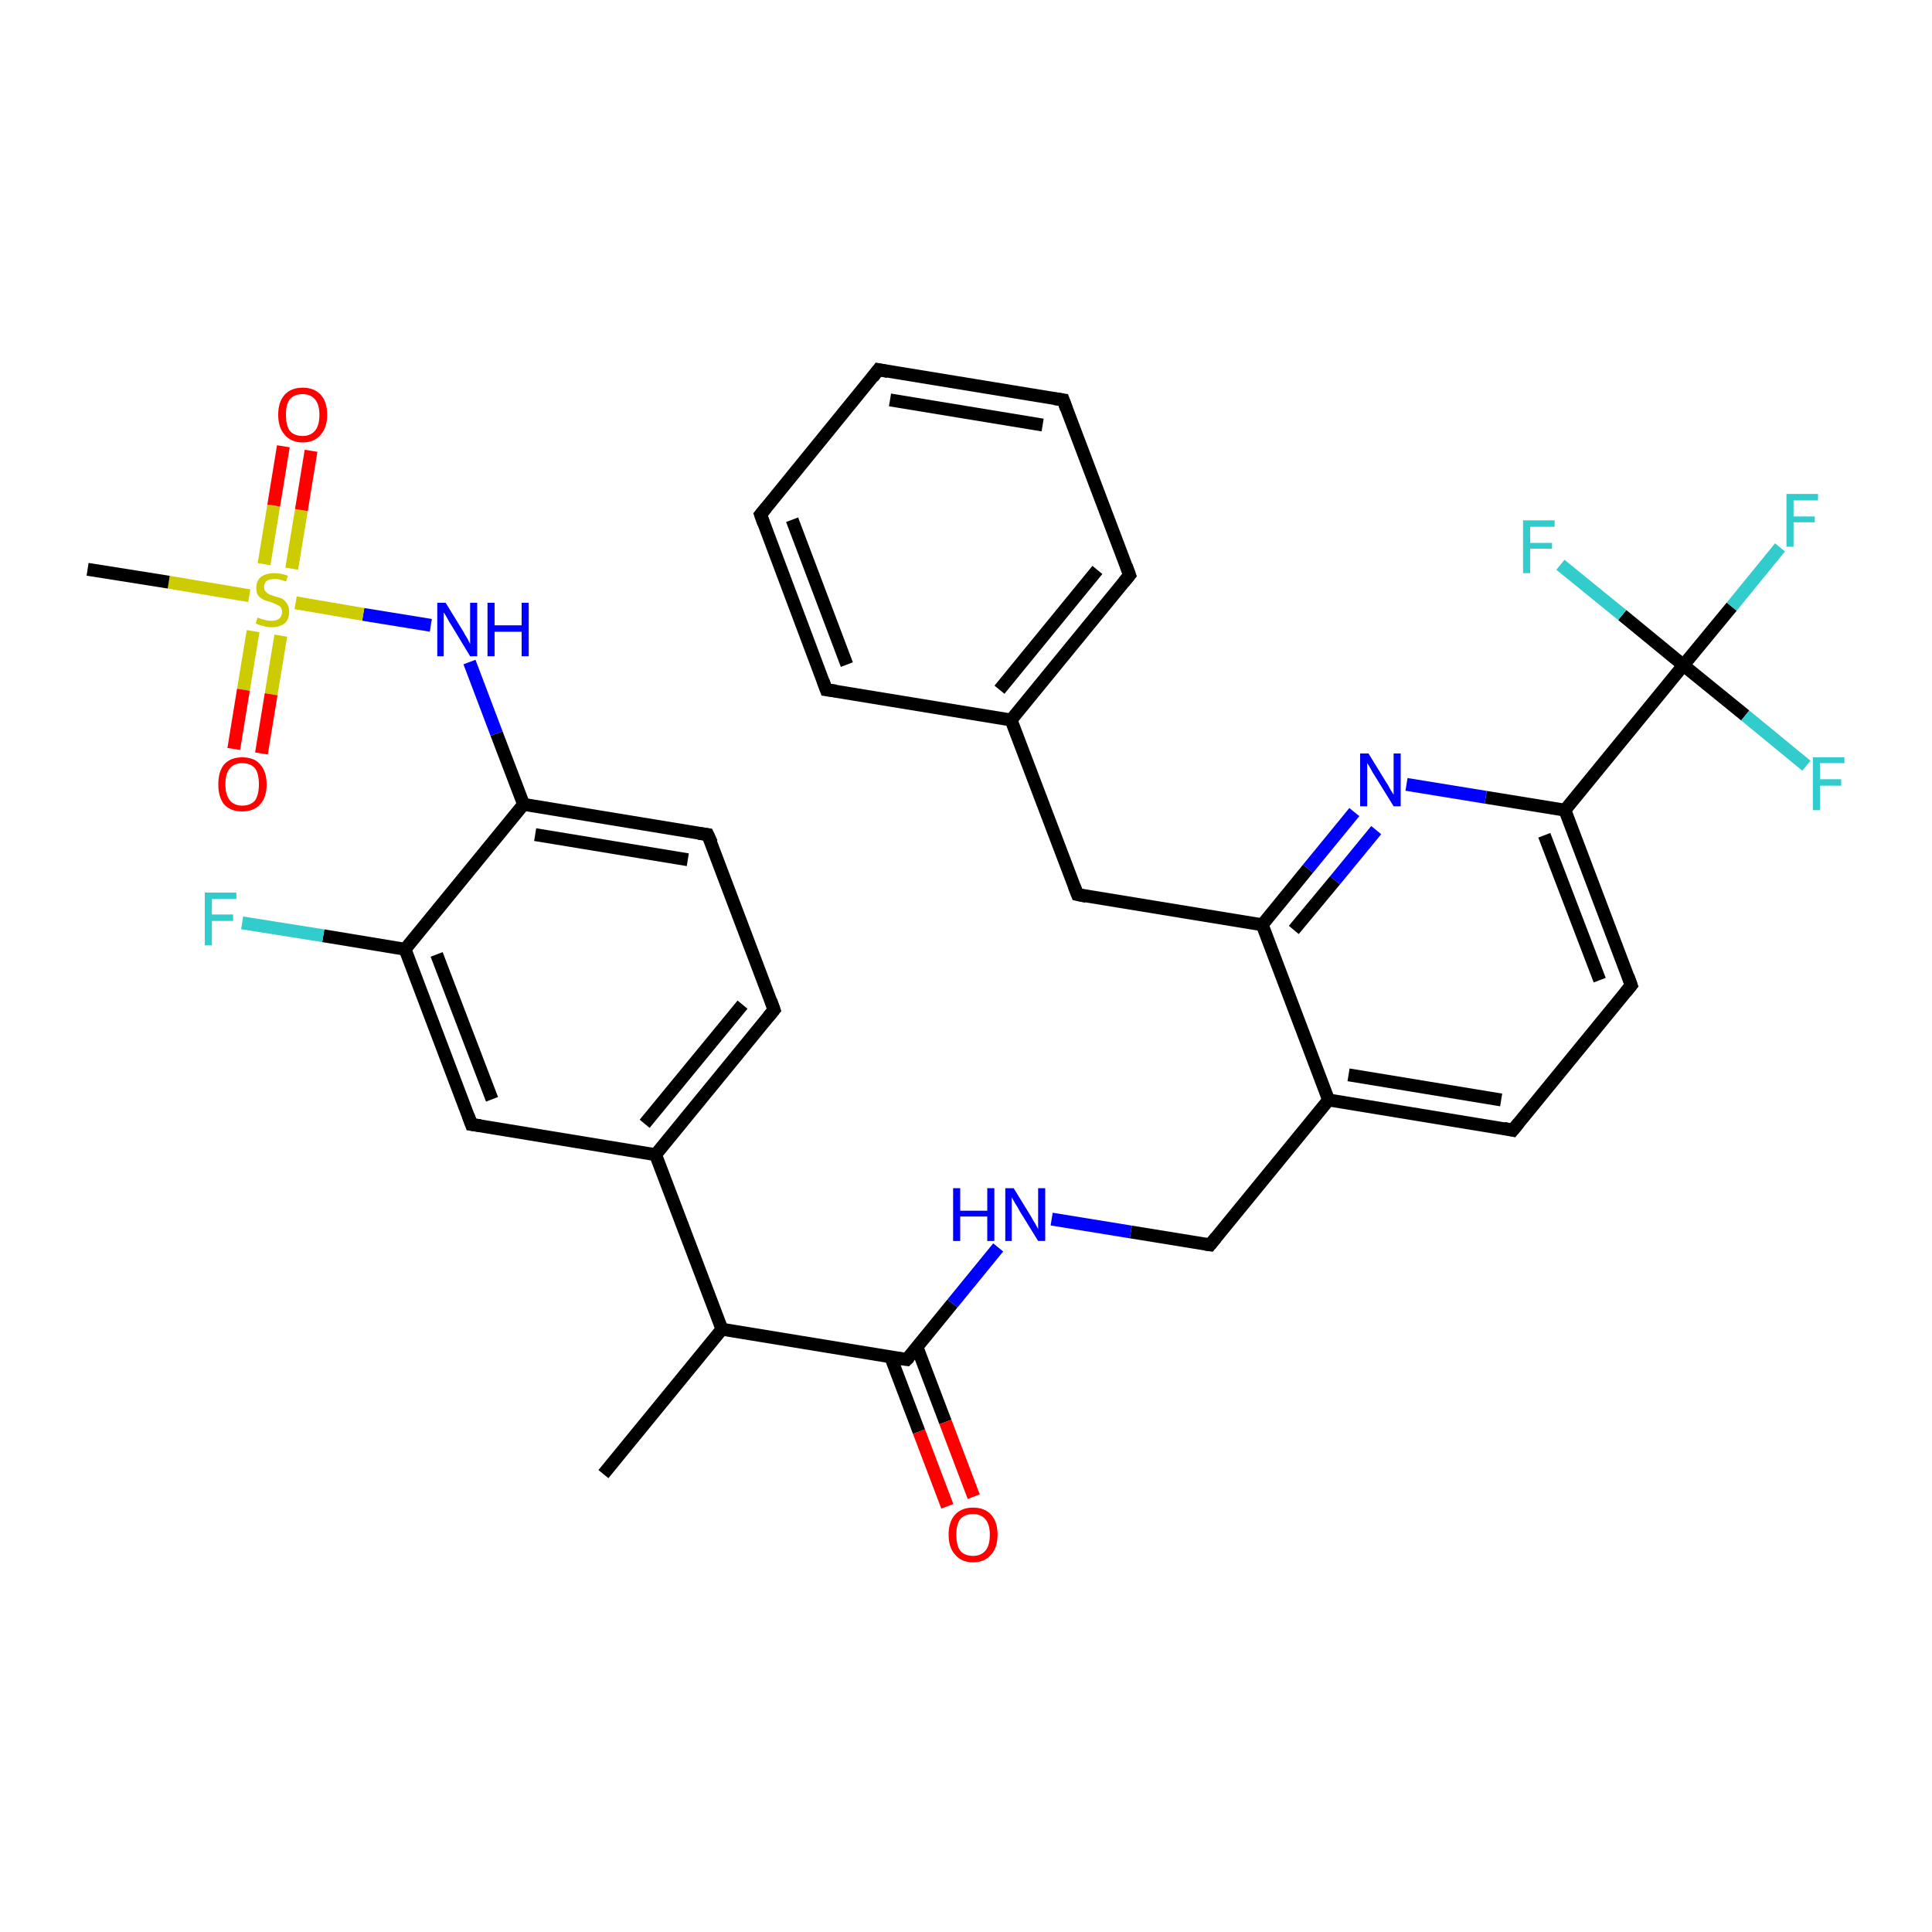 <?xml version='1.0' encoding='iso-8859-1'?>
<svg version='1.1' baseProfile='full'
              xmlns='http://www.w3.org/2000/svg'
                      xmlns:rdkit='http://www.rdkit.org/xml'
                      xmlns:xlink='http://www.w3.org/1999/xlink'
                  xml:space='preserve'
width='300px' height='300px' viewBox='0 0 300 300'>
<!-- END OF HEADER -->
<rect style='opacity:1.0;fill:#FFFFFF;stroke:none' width='300.0' height='300.0' x='0.0' y='0.0'> </rect>
<path class='bond-0 atom-0 atom-1' d='M 93.7,228.9 L 112.1,206.4' style='fill:none;fill-rule:evenodd;stroke:#000000;stroke-width:2.0px;stroke-linecap:butt;stroke-linejoin:miter;stroke-opacity:1' />
<path class='bond-1 atom-1 atom-2' d='M 112.1,206.4 L 140.8,211.1' style='fill:none;fill-rule:evenodd;stroke:#000000;stroke-width:2.0px;stroke-linecap:butt;stroke-linejoin:miter;stroke-opacity:1' />
<path class='bond-2 atom-2 atom-3' d='M 138.3,210.7 L 142.7,222.3' style='fill:none;fill-rule:evenodd;stroke:#000000;stroke-width:2.0px;stroke-linecap:butt;stroke-linejoin:miter;stroke-opacity:1' />
<path class='bond-2 atom-2 atom-3' d='M 142.7,222.3 L 147.1,233.9' style='fill:none;fill-rule:evenodd;stroke:#FF0000;stroke-width:2.0px;stroke-linecap:butt;stroke-linejoin:miter;stroke-opacity:1' />
<path class='bond-2 atom-2 atom-3' d='M 142.4,209.2 L 146.8,220.8' style='fill:none;fill-rule:evenodd;stroke:#000000;stroke-width:2.0px;stroke-linecap:butt;stroke-linejoin:miter;stroke-opacity:1' />
<path class='bond-2 atom-2 atom-3' d='M 146.8,220.8 L 151.2,232.4' style='fill:none;fill-rule:evenodd;stroke:#FF0000;stroke-width:2.0px;stroke-linecap:butt;stroke-linejoin:miter;stroke-opacity:1' />
<path class='bond-3 atom-2 atom-4' d='M 140.8,211.1 L 147.9,202.4' style='fill:none;fill-rule:evenodd;stroke:#000000;stroke-width:2.0px;stroke-linecap:butt;stroke-linejoin:miter;stroke-opacity:1' />
<path class='bond-3 atom-2 atom-4' d='M 147.9,202.4 L 155.0,193.7' style='fill:none;fill-rule:evenodd;stroke:#0000FF;stroke-width:2.0px;stroke-linecap:butt;stroke-linejoin:miter;stroke-opacity:1' />
<path class='bond-4 atom-4 atom-5' d='M 163.3,189.3 L 175.6,191.3' style='fill:none;fill-rule:evenodd;stroke:#0000FF;stroke-width:2.0px;stroke-linecap:butt;stroke-linejoin:miter;stroke-opacity:1' />
<path class='bond-4 atom-4 atom-5' d='M 175.6,191.3 L 187.9,193.3' style='fill:none;fill-rule:evenodd;stroke:#000000;stroke-width:2.0px;stroke-linecap:butt;stroke-linejoin:miter;stroke-opacity:1' />
<path class='bond-5 atom-5 atom-6' d='M 187.9,193.3 L 206.3,170.8' style='fill:none;fill-rule:evenodd;stroke:#000000;stroke-width:2.0px;stroke-linecap:butt;stroke-linejoin:miter;stroke-opacity:1' />
<path class='bond-6 atom-6 atom-7' d='M 206.3,170.8 L 234.9,175.5' style='fill:none;fill-rule:evenodd;stroke:#000000;stroke-width:2.0px;stroke-linecap:butt;stroke-linejoin:miter;stroke-opacity:1' />
<path class='bond-6 atom-6 atom-7' d='M 209.4,166.9 L 233.1,170.8' style='fill:none;fill-rule:evenodd;stroke:#000000;stroke-width:2.0px;stroke-linecap:butt;stroke-linejoin:miter;stroke-opacity:1' />
<path class='bond-7 atom-7 atom-8' d='M 234.9,175.5 L 253.3,153.0' style='fill:none;fill-rule:evenodd;stroke:#000000;stroke-width:2.0px;stroke-linecap:butt;stroke-linejoin:miter;stroke-opacity:1' />
<path class='bond-8 atom-8 atom-9' d='M 253.3,153.0 L 243.0,125.8' style='fill:none;fill-rule:evenodd;stroke:#000000;stroke-width:2.0px;stroke-linecap:butt;stroke-linejoin:miter;stroke-opacity:1' />
<path class='bond-8 atom-8 atom-9' d='M 248.4,152.2 L 239.8,129.7' style='fill:none;fill-rule:evenodd;stroke:#000000;stroke-width:2.0px;stroke-linecap:butt;stroke-linejoin:miter;stroke-opacity:1' />
<path class='bond-9 atom-9 atom-10' d='M 243.0,125.8 L 230.7,123.8' style='fill:none;fill-rule:evenodd;stroke:#000000;stroke-width:2.0px;stroke-linecap:butt;stroke-linejoin:miter;stroke-opacity:1' />
<path class='bond-9 atom-9 atom-10' d='M 230.7,123.8 L 218.4,121.8' style='fill:none;fill-rule:evenodd;stroke:#0000FF;stroke-width:2.0px;stroke-linecap:butt;stroke-linejoin:miter;stroke-opacity:1' />
<path class='bond-10 atom-10 atom-11' d='M 210.3,126.1 L 203.1,134.9' style='fill:none;fill-rule:evenodd;stroke:#0000FF;stroke-width:2.0px;stroke-linecap:butt;stroke-linejoin:miter;stroke-opacity:1' />
<path class='bond-10 atom-10 atom-11' d='M 203.1,134.9 L 196.0,143.6' style='fill:none;fill-rule:evenodd;stroke:#000000;stroke-width:2.0px;stroke-linecap:butt;stroke-linejoin:miter;stroke-opacity:1' />
<path class='bond-10 atom-10 atom-11' d='M 213.7,128.9 L 207.3,136.7' style='fill:none;fill-rule:evenodd;stroke:#0000FF;stroke-width:2.0px;stroke-linecap:butt;stroke-linejoin:miter;stroke-opacity:1' />
<path class='bond-10 atom-10 atom-11' d='M 207.3,136.7 L 200.9,144.4' style='fill:none;fill-rule:evenodd;stroke:#000000;stroke-width:2.0px;stroke-linecap:butt;stroke-linejoin:miter;stroke-opacity:1' />
<path class='bond-11 atom-11 atom-12' d='M 196.0,143.6 L 167.3,138.9' style='fill:none;fill-rule:evenodd;stroke:#000000;stroke-width:2.0px;stroke-linecap:butt;stroke-linejoin:miter;stroke-opacity:1' />
<path class='bond-12 atom-12 atom-13' d='M 167.3,138.9 L 157.0,111.8' style='fill:none;fill-rule:evenodd;stroke:#000000;stroke-width:2.0px;stroke-linecap:butt;stroke-linejoin:miter;stroke-opacity:1' />
<path class='bond-13 atom-13 atom-14' d='M 157.0,111.8 L 175.4,89.3' style='fill:none;fill-rule:evenodd;stroke:#000000;stroke-width:2.0px;stroke-linecap:butt;stroke-linejoin:miter;stroke-opacity:1' />
<path class='bond-13 atom-13 atom-14' d='M 155.2,107.1 L 170.4,88.5' style='fill:none;fill-rule:evenodd;stroke:#000000;stroke-width:2.0px;stroke-linecap:butt;stroke-linejoin:miter;stroke-opacity:1' />
<path class='bond-14 atom-14 atom-15' d='M 175.4,89.3 L 165.1,62.1' style='fill:none;fill-rule:evenodd;stroke:#000000;stroke-width:2.0px;stroke-linecap:butt;stroke-linejoin:miter;stroke-opacity:1' />
<path class='bond-15 atom-15 atom-16' d='M 165.1,62.1 L 136.4,57.4' style='fill:none;fill-rule:evenodd;stroke:#000000;stroke-width:2.0px;stroke-linecap:butt;stroke-linejoin:miter;stroke-opacity:1' />
<path class='bond-15 atom-15 atom-16' d='M 161.9,66.0 L 138.2,62.1' style='fill:none;fill-rule:evenodd;stroke:#000000;stroke-width:2.0px;stroke-linecap:butt;stroke-linejoin:miter;stroke-opacity:1' />
<path class='bond-16 atom-16 atom-17' d='M 136.4,57.4 L 118.1,79.9' style='fill:none;fill-rule:evenodd;stroke:#000000;stroke-width:2.0px;stroke-linecap:butt;stroke-linejoin:miter;stroke-opacity:1' />
<path class='bond-17 atom-17 atom-18' d='M 118.1,79.9 L 128.3,107.1' style='fill:none;fill-rule:evenodd;stroke:#000000;stroke-width:2.0px;stroke-linecap:butt;stroke-linejoin:miter;stroke-opacity:1' />
<path class='bond-17 atom-17 atom-18' d='M 123.0,80.7 L 131.5,103.2' style='fill:none;fill-rule:evenodd;stroke:#000000;stroke-width:2.0px;stroke-linecap:butt;stroke-linejoin:miter;stroke-opacity:1' />
<path class='bond-18 atom-9 atom-19' d='M 243.0,125.8 L 261.4,103.3' style='fill:none;fill-rule:evenodd;stroke:#000000;stroke-width:2.0px;stroke-linecap:butt;stroke-linejoin:miter;stroke-opacity:1' />
<path class='bond-19 atom-19 atom-20' d='M 261.4,103.3 L 268.9,94.2' style='fill:none;fill-rule:evenodd;stroke:#000000;stroke-width:2.0px;stroke-linecap:butt;stroke-linejoin:miter;stroke-opacity:1' />
<path class='bond-19 atom-19 atom-20' d='M 268.9,94.2 L 276.4,85.0' style='fill:none;fill-rule:evenodd;stroke:#33CCCC;stroke-width:2.0px;stroke-linecap:butt;stroke-linejoin:miter;stroke-opacity:1' />
<path class='bond-20 atom-19 atom-21' d='M 261.4,103.3 L 271.0,111.1' style='fill:none;fill-rule:evenodd;stroke:#000000;stroke-width:2.0px;stroke-linecap:butt;stroke-linejoin:miter;stroke-opacity:1' />
<path class='bond-20 atom-19 atom-21' d='M 271.0,111.1 L 280.5,118.9' style='fill:none;fill-rule:evenodd;stroke:#33CCCC;stroke-width:2.0px;stroke-linecap:butt;stroke-linejoin:miter;stroke-opacity:1' />
<path class='bond-21 atom-19 atom-22' d='M 261.4,103.3 L 251.9,95.5' style='fill:none;fill-rule:evenodd;stroke:#000000;stroke-width:2.0px;stroke-linecap:butt;stroke-linejoin:miter;stroke-opacity:1' />
<path class='bond-21 atom-19 atom-22' d='M 251.9,95.5 L 242.3,87.7' style='fill:none;fill-rule:evenodd;stroke:#33CCCC;stroke-width:2.0px;stroke-linecap:butt;stroke-linejoin:miter;stroke-opacity:1' />
<path class='bond-22 atom-1 atom-23' d='M 112.1,206.4 L 101.8,179.3' style='fill:none;fill-rule:evenodd;stroke:#000000;stroke-width:2.0px;stroke-linecap:butt;stroke-linejoin:miter;stroke-opacity:1' />
<path class='bond-23 atom-23 atom-24' d='M 101.8,179.3 L 120.2,156.8' style='fill:none;fill-rule:evenodd;stroke:#000000;stroke-width:2.0px;stroke-linecap:butt;stroke-linejoin:miter;stroke-opacity:1' />
<path class='bond-23 atom-23 atom-24' d='M 100.1,174.5 L 115.3,156.0' style='fill:none;fill-rule:evenodd;stroke:#000000;stroke-width:2.0px;stroke-linecap:butt;stroke-linejoin:miter;stroke-opacity:1' />
<path class='bond-24 atom-24 atom-25' d='M 120.2,156.8 L 109.9,129.6' style='fill:none;fill-rule:evenodd;stroke:#000000;stroke-width:2.0px;stroke-linecap:butt;stroke-linejoin:miter;stroke-opacity:1' />
<path class='bond-25 atom-25 atom-26' d='M 109.9,129.6 L 81.3,124.9' style='fill:none;fill-rule:evenodd;stroke:#000000;stroke-width:2.0px;stroke-linecap:butt;stroke-linejoin:miter;stroke-opacity:1' />
<path class='bond-25 atom-25 atom-26' d='M 106.8,133.5 L 83.1,129.6' style='fill:none;fill-rule:evenodd;stroke:#000000;stroke-width:2.0px;stroke-linecap:butt;stroke-linejoin:miter;stroke-opacity:1' />
<path class='bond-26 atom-26 atom-27' d='M 81.3,124.9 L 77.1,113.9' style='fill:none;fill-rule:evenodd;stroke:#000000;stroke-width:2.0px;stroke-linecap:butt;stroke-linejoin:miter;stroke-opacity:1' />
<path class='bond-26 atom-26 atom-27' d='M 77.1,113.9 L 72.9,102.8' style='fill:none;fill-rule:evenodd;stroke:#0000FF;stroke-width:2.0px;stroke-linecap:butt;stroke-linejoin:miter;stroke-opacity:1' />
<path class='bond-27 atom-27 atom-28' d='M 66.9,97.1 L 56.4,95.4' style='fill:none;fill-rule:evenodd;stroke:#0000FF;stroke-width:2.0px;stroke-linecap:butt;stroke-linejoin:miter;stroke-opacity:1' />
<path class='bond-27 atom-27 atom-28' d='M 56.4,95.4 L 45.9,93.6' style='fill:none;fill-rule:evenodd;stroke:#CCCC00;stroke-width:2.0px;stroke-linecap:butt;stroke-linejoin:miter;stroke-opacity:1' />
<path class='bond-28 atom-28 atom-29' d='M 38.7,92.5 L 26.2,90.4' style='fill:none;fill-rule:evenodd;stroke:#CCCC00;stroke-width:2.0px;stroke-linecap:butt;stroke-linejoin:miter;stroke-opacity:1' />
<path class='bond-28 atom-28 atom-29' d='M 26.2,90.4 L 13.6,88.4' style='fill:none;fill-rule:evenodd;stroke:#000000;stroke-width:2.0px;stroke-linecap:butt;stroke-linejoin:miter;stroke-opacity:1' />
<path class='bond-29 atom-28 atom-30' d='M 39.3,98.0 L 37.8,107.1' style='fill:none;fill-rule:evenodd;stroke:#CCCC00;stroke-width:2.0px;stroke-linecap:butt;stroke-linejoin:miter;stroke-opacity:1' />
<path class='bond-29 atom-28 atom-30' d='M 37.8,107.1 L 36.3,116.3' style='fill:none;fill-rule:evenodd;stroke:#FF0000;stroke-width:2.0px;stroke-linecap:butt;stroke-linejoin:miter;stroke-opacity:1' />
<path class='bond-29 atom-28 atom-30' d='M 43.6,98.7 L 42.1,107.8' style='fill:none;fill-rule:evenodd;stroke:#CCCC00;stroke-width:2.0px;stroke-linecap:butt;stroke-linejoin:miter;stroke-opacity:1' />
<path class='bond-29 atom-28 atom-30' d='M 42.1,107.8 L 40.6,117.0' style='fill:none;fill-rule:evenodd;stroke:#FF0000;stroke-width:2.0px;stroke-linecap:butt;stroke-linejoin:miter;stroke-opacity:1' />
<path class='bond-30 atom-28 atom-31' d='M 45.3,88.3 L 46.8,79.2' style='fill:none;fill-rule:evenodd;stroke:#CCCC00;stroke-width:2.0px;stroke-linecap:butt;stroke-linejoin:miter;stroke-opacity:1' />
<path class='bond-30 atom-28 atom-31' d='M 46.8,79.2 L 48.3,70.0' style='fill:none;fill-rule:evenodd;stroke:#FF0000;stroke-width:2.0px;stroke-linecap:butt;stroke-linejoin:miter;stroke-opacity:1' />
<path class='bond-30 atom-28 atom-31' d='M 41.0,87.6 L 42.5,78.5' style='fill:none;fill-rule:evenodd;stroke:#CCCC00;stroke-width:2.0px;stroke-linecap:butt;stroke-linejoin:miter;stroke-opacity:1' />
<path class='bond-30 atom-28 atom-31' d='M 42.5,78.5 L 44.0,69.3' style='fill:none;fill-rule:evenodd;stroke:#FF0000;stroke-width:2.0px;stroke-linecap:butt;stroke-linejoin:miter;stroke-opacity:1' />
<path class='bond-31 atom-26 atom-32' d='M 81.3,124.9 L 62.9,147.4' style='fill:none;fill-rule:evenodd;stroke:#000000;stroke-width:2.0px;stroke-linecap:butt;stroke-linejoin:miter;stroke-opacity:1' />
<path class='bond-32 atom-32 atom-33' d='M 62.9,147.4 L 50.2,145.3' style='fill:none;fill-rule:evenodd;stroke:#000000;stroke-width:2.0px;stroke-linecap:butt;stroke-linejoin:miter;stroke-opacity:1' />
<path class='bond-32 atom-32 atom-33' d='M 50.2,145.3 L 37.6,143.3' style='fill:none;fill-rule:evenodd;stroke:#33CCCC;stroke-width:2.0px;stroke-linecap:butt;stroke-linejoin:miter;stroke-opacity:1' />
<path class='bond-33 atom-32 atom-34' d='M 62.9,147.4 L 73.2,174.6' style='fill:none;fill-rule:evenodd;stroke:#000000;stroke-width:2.0px;stroke-linecap:butt;stroke-linejoin:miter;stroke-opacity:1' />
<path class='bond-33 atom-32 atom-34' d='M 67.8,148.2 L 76.4,170.7' style='fill:none;fill-rule:evenodd;stroke:#000000;stroke-width:2.0px;stroke-linecap:butt;stroke-linejoin:miter;stroke-opacity:1' />
<path class='bond-34 atom-11 atom-6' d='M 196.0,143.6 L 206.3,170.8' style='fill:none;fill-rule:evenodd;stroke:#000000;stroke-width:2.0px;stroke-linecap:butt;stroke-linejoin:miter;stroke-opacity:1' />
<path class='bond-35 atom-18 atom-13' d='M 128.3,107.1 L 157.0,111.8' style='fill:none;fill-rule:evenodd;stroke:#000000;stroke-width:2.0px;stroke-linecap:butt;stroke-linejoin:miter;stroke-opacity:1' />
<path class='bond-36 atom-34 atom-23' d='M 73.2,174.6 L 101.8,179.3' style='fill:none;fill-rule:evenodd;stroke:#000000;stroke-width:2.0px;stroke-linecap:butt;stroke-linejoin:miter;stroke-opacity:1' />
<path d='M 139.4,210.9 L 140.8,211.1 L 141.2,210.7' style='fill:none;stroke:#000000;stroke-width:2.0px;stroke-linecap:butt;stroke-linejoin:miter;stroke-opacity:1;' />
<path d='M 187.2,193.2 L 187.9,193.3 L 188.8,192.2' style='fill:none;stroke:#000000;stroke-width:2.0px;stroke-linecap:butt;stroke-linejoin:miter;stroke-opacity:1;' />
<path d='M 233.5,175.2 L 234.9,175.5 L 235.8,174.4' style='fill:none;stroke:#000000;stroke-width:2.0px;stroke-linecap:butt;stroke-linejoin:miter;stroke-opacity:1;' />
<path d='M 252.4,154.1 L 253.3,153.0 L 252.8,151.6' style='fill:none;stroke:#000000;stroke-width:2.0px;stroke-linecap:butt;stroke-linejoin:miter;stroke-opacity:1;' />
<path d='M 168.7,139.2 L 167.3,138.9 L 166.8,137.6' style='fill:none;stroke:#000000;stroke-width:2.0px;stroke-linecap:butt;stroke-linejoin:miter;stroke-opacity:1;' />
<path d='M 174.5,90.4 L 175.4,89.3 L 174.9,87.9' style='fill:none;stroke:#000000;stroke-width:2.0px;stroke-linecap:butt;stroke-linejoin:miter;stroke-opacity:1;' />
<path d='M 165.6,63.5 L 165.1,62.1 L 163.7,61.9' style='fill:none;stroke:#000000;stroke-width:2.0px;stroke-linecap:butt;stroke-linejoin:miter;stroke-opacity:1;' />
<path d='M 137.9,57.7 L 136.4,57.4 L 135.5,58.6' style='fill:none;stroke:#000000;stroke-width:2.0px;stroke-linecap:butt;stroke-linejoin:miter;stroke-opacity:1;' />
<path d='M 119.0,78.8 L 118.1,79.9 L 118.6,81.3' style='fill:none;stroke:#000000;stroke-width:2.0px;stroke-linecap:butt;stroke-linejoin:miter;stroke-opacity:1;' />
<path d='M 127.8,105.7 L 128.3,107.1 L 129.8,107.3' style='fill:none;stroke:#000000;stroke-width:2.0px;stroke-linecap:butt;stroke-linejoin:miter;stroke-opacity:1;' />
<path d='M 119.3,157.9 L 120.2,156.8 L 119.7,155.4' style='fill:none;stroke:#000000;stroke-width:2.0px;stroke-linecap:butt;stroke-linejoin:miter;stroke-opacity:1;' />
<path d='M 110.5,130.9 L 109.9,129.6 L 108.5,129.4' style='fill:none;stroke:#000000;stroke-width:2.0px;stroke-linecap:butt;stroke-linejoin:miter;stroke-opacity:1;' />
<path d='M 72.7,173.2 L 73.2,174.6 L 74.6,174.8' style='fill:none;stroke:#000000;stroke-width:2.0px;stroke-linecap:butt;stroke-linejoin:miter;stroke-opacity:1;' />
<path class='atom-3' d='M 147.3 238.3
Q 147.3 236.3, 148.3 235.2
Q 149.3 234.1, 151.1 234.1
Q 152.9 234.1, 153.9 235.2
Q 154.9 236.3, 154.9 238.3
Q 154.9 240.3, 153.9 241.4
Q 152.9 242.6, 151.1 242.6
Q 149.3 242.6, 148.3 241.4
Q 147.3 240.3, 147.3 238.3
M 151.1 241.6
Q 152.3 241.6, 153.0 240.8
Q 153.7 240.0, 153.7 238.3
Q 153.7 236.7, 153.0 235.9
Q 152.3 235.1, 151.1 235.1
Q 149.8 235.1, 149.1 235.9
Q 148.5 236.7, 148.5 238.3
Q 148.5 240.0, 149.1 240.8
Q 149.8 241.6, 151.1 241.6
' fill='#FF0000'/>
<path class='atom-4' d='M 148.0 184.5
L 149.1 184.5
L 149.1 188.0
L 153.3 188.0
L 153.3 184.5
L 154.4 184.5
L 154.4 192.7
L 153.3 192.7
L 153.3 188.9
L 149.1 188.9
L 149.1 192.7
L 148.0 192.7
L 148.0 184.5
' fill='#0000FF'/>
<path class='atom-4' d='M 157.4 184.5
L 160.1 188.9
Q 160.3 189.3, 160.8 190.1
Q 161.2 190.8, 161.2 190.9
L 161.2 184.5
L 162.3 184.5
L 162.3 192.7
L 161.2 192.7
L 158.3 188.0
Q 158.0 187.4, 157.6 186.8
Q 157.2 186.1, 157.1 185.9
L 157.1 192.7
L 156.1 192.7
L 156.1 184.5
L 157.4 184.5
' fill='#0000FF'/>
<path class='atom-10' d='M 212.5 117.0
L 215.2 121.4
Q 215.5 121.8, 215.9 122.6
Q 216.4 123.4, 216.4 123.4
L 216.4 117.0
L 217.5 117.0
L 217.5 125.2
L 216.4 125.2
L 213.5 120.5
Q 213.1 119.9, 212.8 119.3
Q 212.4 118.6, 212.3 118.5
L 212.3 125.2
L 211.2 125.2
L 211.2 117.0
L 212.5 117.0
' fill='#0000FF'/>
<path class='atom-20' d='M 277.4 76.7
L 282.3 76.7
L 282.3 77.7
L 278.5 77.7
L 278.5 80.2
L 281.8 80.2
L 281.8 81.1
L 278.5 81.1
L 278.5 84.9
L 277.4 84.9
L 277.4 76.7
' fill='#33CCCC'/>
<path class='atom-21' d='M 281.5 117.6
L 286.4 117.6
L 286.4 118.5
L 282.6 118.5
L 282.6 121.0
L 285.9 121.0
L 285.9 122.0
L 282.6 122.0
L 282.6 125.8
L 281.5 125.8
L 281.5 117.6
' fill='#33CCCC'/>
<path class='atom-22' d='M 236.5 80.8
L 241.4 80.8
L 241.4 81.8
L 237.6 81.8
L 237.6 84.3
L 241.0 84.3
L 241.0 85.2
L 237.6 85.2
L 237.6 89.0
L 236.5 89.0
L 236.5 80.8
' fill='#33CCCC'/>
<path class='atom-27' d='M 69.2 93.6
L 71.9 98.0
Q 72.1 98.4, 72.6 99.2
Q 73.0 100.0, 73.0 100.0
L 73.0 93.6
L 74.1 93.6
L 74.1 101.9
L 73.0 101.9
L 70.1 97.1
Q 69.7 96.5, 69.4 95.9
Q 69.0 95.2, 68.9 95.1
L 68.9 101.9
L 67.9 101.9
L 67.9 93.6
L 69.2 93.6
' fill='#0000FF'/>
<path class='atom-27' d='M 75.7 93.6
L 76.8 93.6
L 76.8 97.1
L 81.0 97.1
L 81.0 93.6
L 82.1 93.6
L 82.1 101.9
L 81.0 101.9
L 81.0 98.1
L 76.8 98.1
L 76.8 101.9
L 75.7 101.9
L 75.7 93.6
' fill='#0000FF'/>
<path class='atom-28' d='M 40.0 95.9
Q 40.1 95.9, 40.5 96.1
Q 40.8 96.2, 41.3 96.3
Q 41.7 96.4, 42.1 96.4
Q 42.9 96.4, 43.3 96.1
Q 43.8 95.7, 43.8 95.0
Q 43.8 94.6, 43.6 94.3
Q 43.3 94.0, 43.0 93.9
Q 42.6 93.7, 42.1 93.5
Q 41.3 93.3, 40.9 93.1
Q 40.5 92.9, 40.1 92.5
Q 39.8 92.0, 39.8 91.3
Q 39.8 90.2, 40.5 89.6
Q 41.3 89.0, 42.6 89.0
Q 43.6 89.0, 44.7 89.4
L 44.4 90.3
Q 43.4 89.9, 42.7 89.9
Q 41.9 89.9, 41.4 90.2
Q 41.0 90.6, 41.0 91.1
Q 41.0 91.6, 41.2 91.8
Q 41.5 92.1, 41.8 92.3
Q 42.1 92.4, 42.7 92.6
Q 43.4 92.8, 43.9 93.0
Q 44.3 93.3, 44.6 93.8
Q 44.9 94.2, 44.9 95.0
Q 44.9 96.2, 44.2 96.8
Q 43.4 97.4, 42.2 97.4
Q 41.4 97.4, 40.9 97.2
Q 40.3 97.1, 39.7 96.8
L 40.0 95.9
' fill='#CCCC00'/>
<path class='atom-30' d='M 33.9 121.8
Q 33.9 119.8, 34.8 118.7
Q 35.8 117.6, 37.6 117.6
Q 39.5 117.6, 40.4 118.7
Q 41.4 119.8, 41.4 121.8
Q 41.4 123.8, 40.4 124.9
Q 39.4 126.0, 37.6 126.0
Q 35.8 126.0, 34.8 124.9
Q 33.9 123.8, 33.9 121.8
M 37.6 125.1
Q 38.9 125.1, 39.6 124.3
Q 40.2 123.4, 40.2 121.8
Q 40.2 120.1, 39.6 119.3
Q 38.9 118.5, 37.6 118.5
Q 36.4 118.5, 35.7 119.3
Q 35.0 120.1, 35.0 121.8
Q 35.0 123.4, 35.7 124.3
Q 36.4 125.1, 37.6 125.1
' fill='#FF0000'/>
<path class='atom-31' d='M 43.2 64.4
Q 43.2 62.4, 44.2 61.3
Q 45.2 60.2, 47.0 60.2
Q 48.8 60.2, 49.8 61.3
Q 50.8 62.4, 50.8 64.4
Q 50.8 66.4, 49.8 67.5
Q 48.8 68.7, 47.0 68.7
Q 45.2 68.7, 44.2 67.5
Q 43.2 66.4, 43.2 64.4
M 47.0 67.7
Q 48.2 67.7, 48.9 66.9
Q 49.6 66.1, 49.6 64.4
Q 49.6 62.8, 48.9 62.0
Q 48.2 61.2, 47.0 61.2
Q 45.7 61.2, 45.0 62.0
Q 44.4 62.8, 44.4 64.4
Q 44.4 66.1, 45.0 66.9
Q 45.7 67.7, 47.0 67.7
' fill='#FF0000'/>
<path class='atom-33' d='M 31.8 138.6
L 36.7 138.6
L 36.7 139.6
L 32.9 139.6
L 32.9 142.0
L 36.2 142.0
L 36.2 143.0
L 32.9 143.0
L 32.9 146.8
L 31.8 146.8
L 31.8 138.6
' fill='#33CCCC'/>
</svg>

